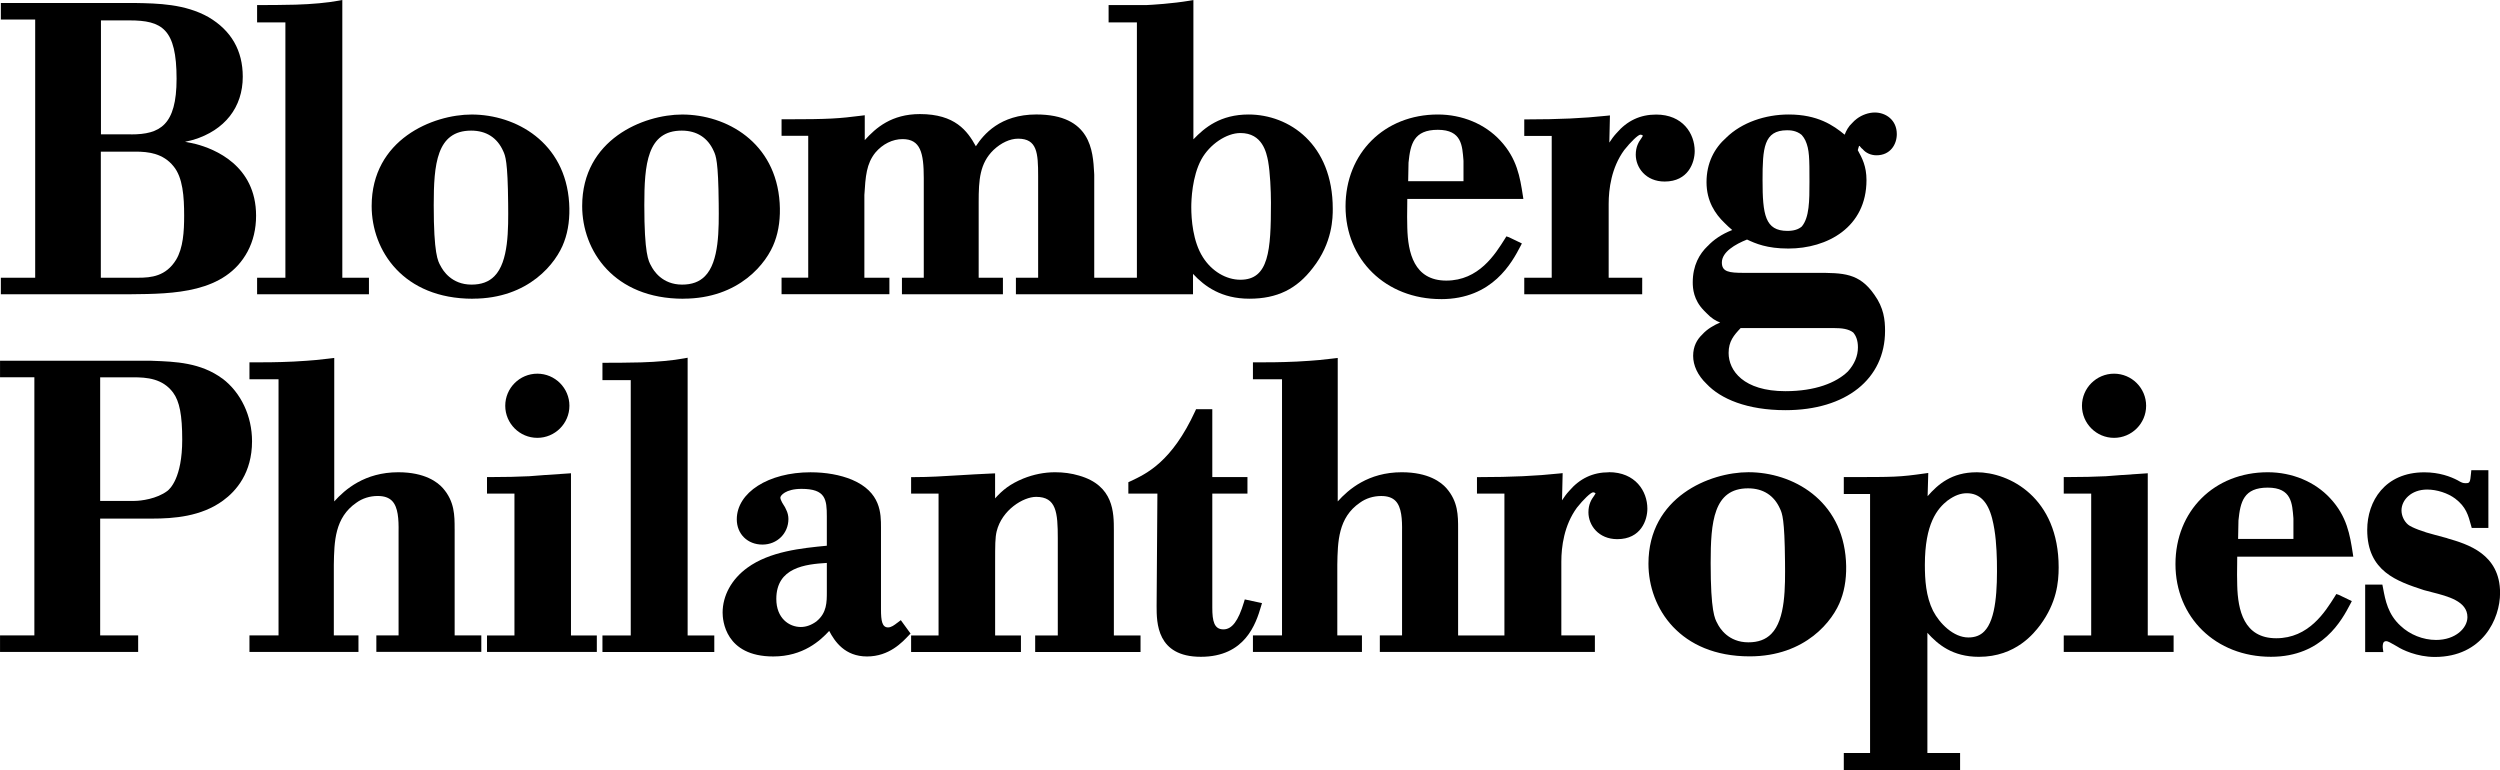 <svg xmlns="http://www.w3.org/2000/svg" xmlns:svg="http://www.w3.org/2000/svg" width="76.596mm" height="23.602mm" viewBox="0 0 76.596 23.602" id="svg1"><defs id="defs1"></defs><g id="layer1" transform="translate(-90.223,-54.504)"><path d="m 165.204,70.994 -0.372,-0.1 c -0.357,-0.089 -0.736,-0.233 -0.829,-0.316 -0.123,-0.102 -0.202,-0.274 -0.202,-0.437 0,-0.314 0.294,-0.638 0.786,-0.638 0.297,0 0.635,0.109 0.86,0.278 0.33,0.251 0.399,0.503 0.487,0.829 l 0.019,0.069 h 0.51 v -1.768 h -0.523 l -0.008,0.084 c -0.027,0.302 -0.042,0.313 -0.169,0.313 -0.077,0 -0.121,-0.016 -0.241,-0.088 -0.212,-0.112 -0.561,-0.245 -1.021,-0.245 -1.21,0 -1.75,0.886 -1.75,1.763 0,1.276 0.917,1.576 1.737,1.846 0.077,0.023 0.162,0.044 0.251,0.066 0.481,0.123 1.082,0.274 1.082,0.761 0,0.337 -0.367,0.7 -0.96,0.7 -0.399,0 -0.805,-0.162 -1.09,-0.434 -0.384,-0.351 -0.464,-0.775 -0.534,-1.149 l -0.022,-0.112 h -0.527 v 2.066 h 0.557 l -0.015,-0.105 c -0.009,-0.066 -0.007,-0.159 0.03,-0.201 0.011,-0.012 0.03,-0.028 0.077,-0.028 0.047,0 0.139,0.053 0.255,0.12 l 0.089,0.051 c 0.131,0.086 0.589,0.313 1.141,0.313 1.466,0 1.999,-1.173 1.999,-1.961 0,-1.203 -1.005,-1.496 -1.616,-1.674 z" id="path1-6" style="stroke-width:0.135"></path><path d="m 158.768,71.559 h 3.556 l -0.016,-0.107 c -0.086,-0.554 -0.175,-1.127 -0.692,-1.682 -0.469,-0.507 -1.166,-0.797 -1.912,-0.797 -1.638,0 -2.828,1.184 -2.828,2.814 0,1.63 1.231,2.84 2.926,2.84 1.586,0 2.179,-1.137 2.433,-1.621 l 0.044,-0.085 -0.395,-0.19 -0.08,-0.027 -0.043,0.07 c -0.301,0.48 -0.802,1.285 -1.798,1.285 -0.995,0 -1.176,-0.864 -1.195,-1.62 -0.008,-0.221 -0.005,-0.44 -0.002,-0.653 0,-0.077 0.002,-0.154 0.002,-0.229 z m 1.722,-1.169 v 0.626 h -1.695 l 0.011,-0.566 c 0.057,-0.57 0.159,-1.006 0.898,-1.006 0.739,0 0.748,0.495 0.785,0.932 v 0.015 z" id="path2-2" style="stroke-width:0.135"></path><path d="m 154.994,67.919 c 0.542,0 0.983,-0.441 0.983,-0.983 0,-0.542 -0.441,-0.983 -0.983,-0.983 -0.542,0 -0.983,0.441 -0.983,0.983 0,0.542 0.441,0.983 0.983,0.983 z" id="path3-9" style="stroke-width:0.135"></path><path d="m 156.027,69.004 -0.098,0.007 c -0.595,0.038 -0.914,0.062 -1.211,0.086 h -0.035 c -0.31,0.013 -0.603,0.024 -1.138,0.024 h -0.092 v 0.506 h 0.841 v 4.346 h -0.841 v 0.506 h 3.366 v -0.506 h -0.792 z" id="path4-1" style="stroke-width:0.135"></path><path d="m 150.779,68.974 c -0.758,0 -1.179,0.368 -1.497,0.732 l 0.02,-0.711 -0.108,0.015 c -0.786,0.111 -0.906,0.111 -2.388,0.111 h -0.092 v 0.519 h 0.805 v 7.935 h -0.805 v 0.531 h 3.563 v -0.531 h -1.002 v -3.683 c 0.318,0.353 0.766,0.736 1.579,0.736 1.138,0 1.696,-0.735 1.881,-0.978 0.499,-0.678 0.562,-1.299 0.562,-1.763 0,-2.137 -1.506,-2.914 -2.518,-2.914 z m -0.874,0.859 c 0.2,-0.147 0.388,-0.217 0.577,-0.217 0.388,0 0.642,0.252 0.777,0.773 0.113,0.441 0.135,0.904 0.146,1.303 0.015,0.858 -0.02,1.785 -0.387,2.156 -0.124,0.127 -0.283,0.187 -0.487,0.187 -0.454,0 -0.879,-0.423 -1.082,-0.816 -0.22,-0.441 -0.251,-0.959 -0.251,-1.407 0,-1.266 0.378,-1.725 0.705,-1.98 z" id="path5-2" style="stroke-width:0.135"></path><path d="m 146.78,71.683 c -0.117,-1.862 -1.632,-2.711 -2.988,-2.711 -1.184,0 -3.063,0.761 -3.063,2.802 0,1.367 0.97,2.84 3.1,2.84 1.714,0 2.565,-1.096 2.797,-1.742 0.129,-0.341 0.182,-0.752 0.154,-1.189 z m -3.935,1.928 c -0.084,-0.147 -0.21,-0.368 -0.21,-1.861 0,-1.25 0.086,-2.284 1.146,-2.284 0.46,0 0.798,0.216 0.98,0.627 0.066,0.143 0.14,0.305 0.152,1.609 0.008,0.793 0.019,1.78 -0.421,2.224 -0.171,0.174 -0.401,0.258 -0.701,0.258 -0.614,0 -0.878,-0.434 -0.947,-0.573 z" id="path6-7" style="stroke-width:0.135"></path><path d="m 139.516,68.974 c -0.491,0 -0.89,0.189 -1.219,0.574 -0.081,0.088 -0.15,0.183 -0.216,0.285 l 0.019,-0.833 -0.104,0.011 c -0.703,0.075 -1.474,0.111 -2.429,0.111 h -0.092 v 0.506 h 0.841 v 4.346 h -1.419 v -3.266 c 0,-0.411 0,-0.836 -0.357,-1.245 -0.16,-0.183 -0.55,-0.49 -1.369,-0.49 -1.03,0 -1.636,0.53 -1.962,0.894 v -4.396 l -0.185,0.022 c -0.194,0.024 -0.46,0.057 -1.063,0.089 -0.506,0.024 -0.922,0.024 -1.258,0.024 h -0.092 v 0.518 h 0.891 v 7.848 h -0.891 v 0.506 h 3.34 v -0.506 h -0.755 v -2.163 c 0.012,-0.711 0.026,-1.447 0.693,-1.903 0.181,-0.132 0.411,-0.205 0.651,-0.205 0.197,0 0.34,0.049 0.44,0.15 0.187,0.191 0.206,0.566 0.2,0.945 v 3.176 h -0.681 v 0.506 h 6.589 v -0.506 h -1.028 v -2.26 c 0,-0.454 0.082,-1.111 0.476,-1.652 0.196,-0.249 0.427,-0.471 0.496,-0.472 0.036,0 0.067,0.019 0.078,0.032 -0.004,0.007 -0.011,0.018 -0.015,0.024 -0.009,0.015 -0.02,0.031 -0.03,0.049 -0.088,0.117 -0.175,0.27 -0.175,0.507 0,0.399 0.31,0.823 0.885,0.823 0.727,0 0.921,-0.587 0.921,-0.933 0,-0.539 -0.369,-1.119 -1.181,-1.119 z" id="path7-0" style="stroke-width:0.135"></path><path d="m 128.888,72.982 -0.527,-0.113 -0.024,0.081 c -0.174,0.58 -0.368,0.837 -0.63,0.837 -0.285,0 -0.341,-0.254 -0.341,-0.663 v -3.497 h 1.077 v -0.506 h -1.077 v -2.079 h -0.498 l -0.024,0.054 c -0.719,1.562 -1.489,1.92 -1.997,2.158 l -0.053,0.024 v 0.349 h 0.89 l -0.024,3.448 c 0,0.504 0,1.552 1.355,1.552 1.355,0 1.688,-1.01 1.846,-1.552 l 0.028,-0.094 z" id="path8-9" style="stroke-width:0.135"></path><path d="m 124.35,70.761 c 0,-0.55 0,-1.381 -1.068,-1.686 -0.231,-0.069 -0.476,-0.102 -0.732,-0.102 -0.328,0 -0.657,0.065 -0.976,0.193 -0.414,0.171 -0.635,0.355 -0.863,0.607 v -0.766 l -0.096,0.004 c -0.36,0.015 -0.685,0.035 -1.001,0.054 -0.477,0.03 -0.928,0.057 -1.384,0.057 h -0.092 v 0.506 h 0.841 v 4.346 h -0.841 v 0.506 h 3.365 V 73.973 H 120.712 v -2.21 c 0,-0.569 0,-0.782 0.047,-0.98 0.16,-0.654 0.813,-1.056 1.21,-1.056 0.619,0 0.663,0.48 0.663,1.269 v 2.978 h -0.693 v 0.506 h 3.228 v -0.506 h -0.817 z" id="path9-3" style="stroke-width:0.135"></path><path d="m 117.71,73.589 c -0.084,0.065 -0.179,0.138 -0.278,0.138 -0.182,0 -0.217,-0.202 -0.217,-0.552 v -2.506 c 0,-0.433 0,-1.087 -0.886,-1.466 -0.363,-0.151 -0.804,-0.229 -1.273,-0.229 -1.288,0 -2.259,0.619 -2.259,1.442 0,0.448 0.33,0.773 0.785,0.773 0.454,0 0.797,-0.345 0.797,-0.785 0,-0.096 -0.024,-0.196 -0.067,-0.28 -0.022,-0.059 -0.053,-0.107 -0.084,-0.154 -0.026,-0.041 -0.05,-0.078 -0.069,-0.127 -0.02,-0.042 -0.027,-0.065 -0.027,-0.094 0,-0.059 0.156,-0.267 0.65,-0.267 0.738,0 0.774,0.322 0.774,0.848 v 0.894 c -0.783,0.075 -1.749,0.174 -2.438,0.677 -0.48,0.349 -0.755,0.851 -0.755,1.374 0,0.224 0.074,1.342 1.552,1.342 0.916,0 1.444,-0.488 1.713,-0.783 0.171,0.325 0.48,0.783 1.16,0.783 0.68,0 1.08,-0.437 1.28,-0.647 l 0.053,-0.055 -0.298,-0.41 -0.113,0.085 z m -2.462,-0.054 c -0.159,0.119 -0.324,0.179 -0.49,0.179 -0.361,0 -0.75,-0.27 -0.75,-0.86 0,-0.967 0.897,-1.064 1.548,-1.103 v 0.886 c 0,0.316 0,0.641 -0.31,0.898 z" id="path10-6" style="stroke-width:0.135"></path><path d="m 111.292,65.464 -0.109,0.02 c -0.345,0.065 -0.815,0.108 -1.323,0.123 -0.445,0.012 -0.847,0.012 -1.087,0.012 h -0.092 v 0.531 h 0.867 v 7.824 h -0.867 v 0.506 h 3.427 v -0.506 h -0.817 v -8.509 z" id="path11-0" style="stroke-width:0.135"></path><path d="m 106.686,65.953 c -0.542,0 -0.983,0.441 -0.983,0.983 0,0.542 0.441,0.983 0.983,0.983 0.542,0 0.983,-0.441 0.983,-0.983 0,-0.542 -0.441,-0.983 -0.983,-0.983 z" id="path12-6" style="stroke-width:0.135"></path><path d="m 107.717,69.004 -0.098,0.007 c -0.595,0.038 -0.914,0.062 -1.211,0.086 h -0.035 c -0.31,0.013 -0.603,0.024 -1.137,0.024 h -0.092 v 0.506 h 0.841 v 4.346 h -0.841 v 0.506 h 3.365 v -0.506 h -0.792 z" id="path13-2" style="stroke-width:0.135"></path><path d="m 104.152,70.708 c 0,-0.411 0,-0.836 -0.357,-1.245 -0.16,-0.183 -0.55,-0.49 -1.369,-0.49 -1.03,0 -1.636,0.53 -1.962,0.894 v -4.396 l -0.185,0.022 c -0.194,0.024 -0.46,0.057 -1.063,0.089 -0.506,0.024 -0.922,0.024 -1.258,0.024 h -0.092 v 0.518 h 0.891 v 7.848 h -0.891 v 0.506 h 3.34 v -0.506 h -0.755 v -2.164 c 0.012,-0.711 0.026,-1.446 0.693,-1.903 0.181,-0.132 0.411,-0.205 0.651,-0.205 0.197,0 0.34,0.049 0.44,0.15 0.187,0.191 0.206,0.566 0.2,0.945 v 3.176 h -0.681 v 0.506 h 3.216 v -0.506 h -0.817 v -3.266 z" id="path14-6" style="stroke-width:0.135"></path><path d="m 97.041,66.107 c -0.669,-0.496 -1.45,-0.523 -2.137,-0.548 l -0.071,-0.003 h -4.609 v 0.506 h 1.052 v 7.91 h -1.052 v 0.506 h 4.232 v -0.506 h -1.164 v -3.579 h 1.591 c 0.661,0 1.504,-0.062 2.171,-0.55 0.407,-0.295 0.891,-0.852 0.891,-1.819 0,-0.77 -0.337,-1.487 -0.904,-1.919 z m -3.75,-0.043 h 1.01 c 0.423,0 0.904,0.036 1.226,0.469 0.198,0.271 0.279,0.689 0.279,1.443 0,1.177 -0.382,1.516 -0.459,1.572 -0.32,0.24 -0.8,0.303 -1.009,0.303 h -1.046 v -3.789 z" id="path15-1" style="stroke-width:0.135"></path><path d="m 142.543,62.042 c -0.251,0.24 -0.457,0.592 -0.457,1.113 0,0.186 0.024,0.533 0.334,0.854 0.031,0.034 0.059,0.063 0.089,0.09 0.146,0.154 0.278,0.235 0.417,0.286 -0.189,0.081 -0.396,0.196 -0.552,0.371 -0.159,0.152 -0.276,0.36 -0.276,0.651 0,0.291 0.138,0.597 0.409,0.856 0.434,0.464 1.247,0.808 2.421,0.808 1.853,0 3.05,-0.955 3.05,-2.431 0,-0.337 -0.039,-0.704 -0.326,-1.104 -0.464,-0.672 -0.957,-0.672 -1.773,-0.672 h -2.225 c -0.459,0 -0.676,-0.031 -0.676,-0.317 0,-0.324 0.41,-0.56 0.771,-0.704 0.256,0.121 0.608,0.276 1.266,0.276 1.192,0 2.394,-0.649 2.394,-2.097 0,-0.427 -0.135,-0.677 -0.267,-0.917 0.026,-0.108 0.043,-0.129 0.039,-0.129 0.005,0 0.013,0 0.018,0 0.008,0.009 0.016,0.02 0.026,0.032 0.019,0.026 0.043,0.049 0.07,0.069 0.093,0.113 0.251,0.185 0.419,0.185 0.429,0 0.624,-0.337 0.624,-0.649 0,-0.434 -0.338,-0.662 -0.674,-0.662 -0.185,0 -0.391,0.071 -0.55,0.191 -0.055,0.04 -0.1,0.084 -0.14,0.128 -0.121,0.111 -0.186,0.239 -0.233,0.361 -0.347,-0.287 -0.829,-0.619 -1.714,-0.619 -0.717,0 -1.438,0.243 -1.916,0.711 -0.363,0.322 -0.603,0.774 -0.603,1.362 0,0.588 0.272,0.979 0.545,1.242 0.082,0.085 0.166,0.16 0.243,0.224 -0.334,0.132 -0.576,0.303 -0.751,0.491 z m 4.461,2.651 c 0.086,0.1 0.143,0.244 0.143,0.453 0,0.266 -0.108,0.519 -0.307,0.738 -0.361,0.351 -1.005,0.605 -1.915,0.605 -1.284,0 -1.74,-0.63 -1.74,-1.171 0,-0.357 0.16,-0.542 0.368,-0.762 h 2.872 c 0.221,0 0.434,0.023 0.577,0.135 z m -1.466,-5.882 c 0.124,0.272 0.124,0.545 0.124,1.262 0,0.583 -0.002,1.092 -0.235,1.371 -0.102,0.088 -0.244,0.134 -0.44,0.134 -0.686,0 -0.762,-0.498 -0.762,-1.554 0,-0.976 0.035,-1.529 0.75,-1.529 0.08,0 0.28,0 0.449,0.143 0.042,0.047 0.081,0.104 0.115,0.173 z" id="path16-8" style="stroke-width:0.135"></path><path d="m 140.538,63.013 h -1.028 v -2.26 c 0,-0.454 0.082,-1.111 0.476,-1.651 0.196,-0.249 0.427,-0.471 0.496,-0.472 0.036,0 0.067,0.019 0.078,0.032 -0.004,0.007 -0.011,0.018 -0.015,0.024 -0.009,0.015 -0.02,0.032 -0.03,0.05 -0.088,0.117 -0.175,0.27 -0.175,0.507 0,0.399 0.31,0.823 0.885,0.823 0.727,0 0.921,-0.587 0.921,-0.933 0,-0.539 -0.369,-1.119 -1.181,-1.119 -0.491,0 -0.89,0.189 -1.219,0.574 -0.081,0.088 -0.151,0.185 -0.216,0.285 l 0.019,-0.833 -0.104,0.011 c -0.703,0.076 -1.474,0.111 -2.429,0.111 h -0.092 v 0.506 h 0.841 v 4.346 h -0.841 v 0.506 h 3.613 z" id="path17-7" style="stroke-width:0.135"></path><path d="m 134.374,63.669 c 1.586,0 2.179,-1.137 2.433,-1.621 l 0.044,-0.085 -0.395,-0.19 -0.08,-0.027 -0.043,0.07 c -0.301,0.48 -0.802,1.285 -1.798,1.285 -0.995,0 -1.176,-0.864 -1.195,-1.62 -0.008,-0.221 -0.005,-0.44 -0.002,-0.653 0,-0.077 0.001,-0.154 0.002,-0.229 h 3.556 l -0.016,-0.107 c -0.086,-0.554 -0.175,-1.127 -0.692,-1.683 -0.469,-0.507 -1.166,-0.797 -1.912,-0.797 -1.638,0 -2.828,1.184 -2.828,2.816 0,1.632 1.231,2.84 2.926,2.84 z m 0.688,-4.24 v 0.626 h -1.695 l 0.011,-0.568 c 0.057,-0.57 0.159,-1.006 0.898,-1.006 0.739,0 0.748,0.495 0.785,0.932 v 0.015 z" id="path18-9" style="stroke-width:0.135"></path><path d="m 117.473,63.013 h -0.767 v -2.535 c 0.036,-0.574 0.061,-0.955 0.337,-1.299 0.223,-0.263 0.527,-0.413 0.833,-0.413 0.548,0 0.65,0.419 0.65,1.195 v 3.052 h -0.669 v 0.506 h 3.094 v -0.506 h -0.743 v -2.322 c 0,-0.673 0.032,-1.181 0.454,-1.591 0.232,-0.22 0.506,-0.347 0.754,-0.347 0.584,0 0.614,0.436 0.614,1.146 v 3.114 h -0.681 v 0.506 h 5.426 v -0.624 c 0.357,0.386 0.875,0.761 1.727,0.761 0.852,0 1.45,-0.298 1.941,-0.939 0.614,-0.777 0.614,-1.558 0.614,-1.815 0,-1.985 -1.338,-2.89 -2.58,-2.89 -0.86,0 -1.344,0.399 -1.69,0.761 v -4.267 l -0.107,0.018 c -0.548,0.092 -1.153,0.127 -1.322,0.135 h -1.169 v 0.531 h 0.867 v 7.824 h -1.307 v -3.156 c 0,0 -0.003,-0.057 -0.003,-0.057 -0.036,-0.669 -0.096,-1.79 -1.772,-1.79 -1.11,0 -1.618,0.615 -1.852,0.974 -0.26,-0.471 -0.635,-0.986 -1.714,-0.986 -0.867,0 -1.347,0.418 -1.69,0.798 v -0.762 l -0.104,0.013 c -0.688,0.086 -0.948,0.111 -2.353,0.111 h -0.092 v 0.506 h 0.817 v 4.346 h -0.817 v 0.506 h 3.304 v -0.506 z m 10.756,-4.433 c 0.676,0 0.796,0.604 0.847,0.863 l 0.002,0.015 c 0.058,0.328 0.085,0.882 0.085,1.258 0,1.467 -0.063,2.359 -0.936,2.359 -0.44,0 -0.879,-0.263 -1.148,-0.688 -0.31,-0.484 -0.357,-1.169 -0.357,-1.535 0,-0.212 0.023,-0.941 0.31,-1.466 0.254,-0.46 0.767,-0.806 1.195,-0.806 z" id="path19-2" style="stroke-width:0.135"></path><path d="m 111.16,63.655 c 1.714,0 2.565,-1.096 2.797,-1.742 0.129,-0.341 0.182,-0.752 0.154,-1.189 -0.117,-1.862 -1.632,-2.711 -2.988,-2.711 -1.184,0 -3.063,0.761 -3.063,2.804 0,1.367 0.97,2.84 3.1,2.84 z m -0.049,-5.149 c 0.46,0 0.798,0.217 0.98,0.627 0.066,0.143 0.14,0.303 0.152,1.609 0.008,0.793 0.018,1.78 -0.421,2.224 -0.171,0.174 -0.401,0.258 -0.7,0.258 -0.614,0 -0.878,-0.434 -0.948,-0.573 -0.084,-0.147 -0.21,-0.369 -0.21,-1.861 0,-1.25 0.086,-2.284 1.146,-2.284 z" id="path20-0" style="stroke-width:0.135"></path><path d="m 104.71,63.655 c 1.714,0 2.565,-1.096 2.797,-1.742 0.129,-0.341 0.182,-0.752 0.154,-1.189 -0.117,-1.862 -1.632,-2.711 -2.988,-2.711 -1.184,0 -3.063,0.761 -3.063,2.804 0,1.367 0.97,2.84 3.1,2.84 z m -0.05,-5.149 c 0.46,0 0.798,0.217 0.98,0.627 0.066,0.143 0.14,0.303 0.152,1.609 0.008,0.793 0.018,1.78 -0.421,2.224 -0.171,0.174 -0.401,0.258 -0.701,0.258 -0.614,0 -0.878,-0.434 -0.948,-0.573 -0.084,-0.147 -0.21,-0.368 -0.21,-1.861 0,-1.25 0.086,-2.284 1.146,-2.284 z" id="path21-2" style="stroke-width:0.135"></path><path d="m 101.528,63.013 h -0.817 v -8.509 l -0.109,0.02 c -0.345,0.065 -0.815,0.108 -1.323,0.123 -0.444,0.012 -0.847,0.012 -1.087,0.012 h -0.092 v 0.531 h 0.867 v 7.824 h -0.867 v 0.506 h 3.427 v -0.506 z" id="path22-3" style="stroke-width:0.135"></path><path d="m 94.247,63.519 c 1.281,-0.012 2.876,-0.027 3.563,-1.311 0.171,-0.321 0.259,-0.69 0.259,-1.095 0,-1.547 -1.285,-2.048 -1.839,-2.194 -0.111,-0.028 -0.224,-0.05 -0.337,-0.07 0.089,-0.019 0.174,-0.04 0.255,-0.062 0.962,-0.293 1.513,-0.997 1.513,-1.932 0,-0.802 -0.352,-1.416 -1.049,-1.826 -0.721,-0.407 -1.56,-0.421 -2.236,-0.433 h -4.127 v 0.506 h 1.052 v 7.911 h -1.052 v 0.506 h 4 z m -0.008,-4.899 H 93.316 v -3.491 h 0.874 c 0.998,0 1.443,0.259 1.443,1.79 0,1.424 -0.511,1.703 -1.393,1.703 z m -0.924,0.53 h 1.059 c 0.398,0 0.848,0.053 1.166,0.449 0.286,0.345 0.325,0.932 0.325,1.513 0,0.488 -0.03,0.99 -0.247,1.351 -0.312,0.507 -0.762,0.55 -1.16,0.55 h -1.146 v -3.864 z" id="path23-7" style="stroke-width:0.135"></path></g></svg>
